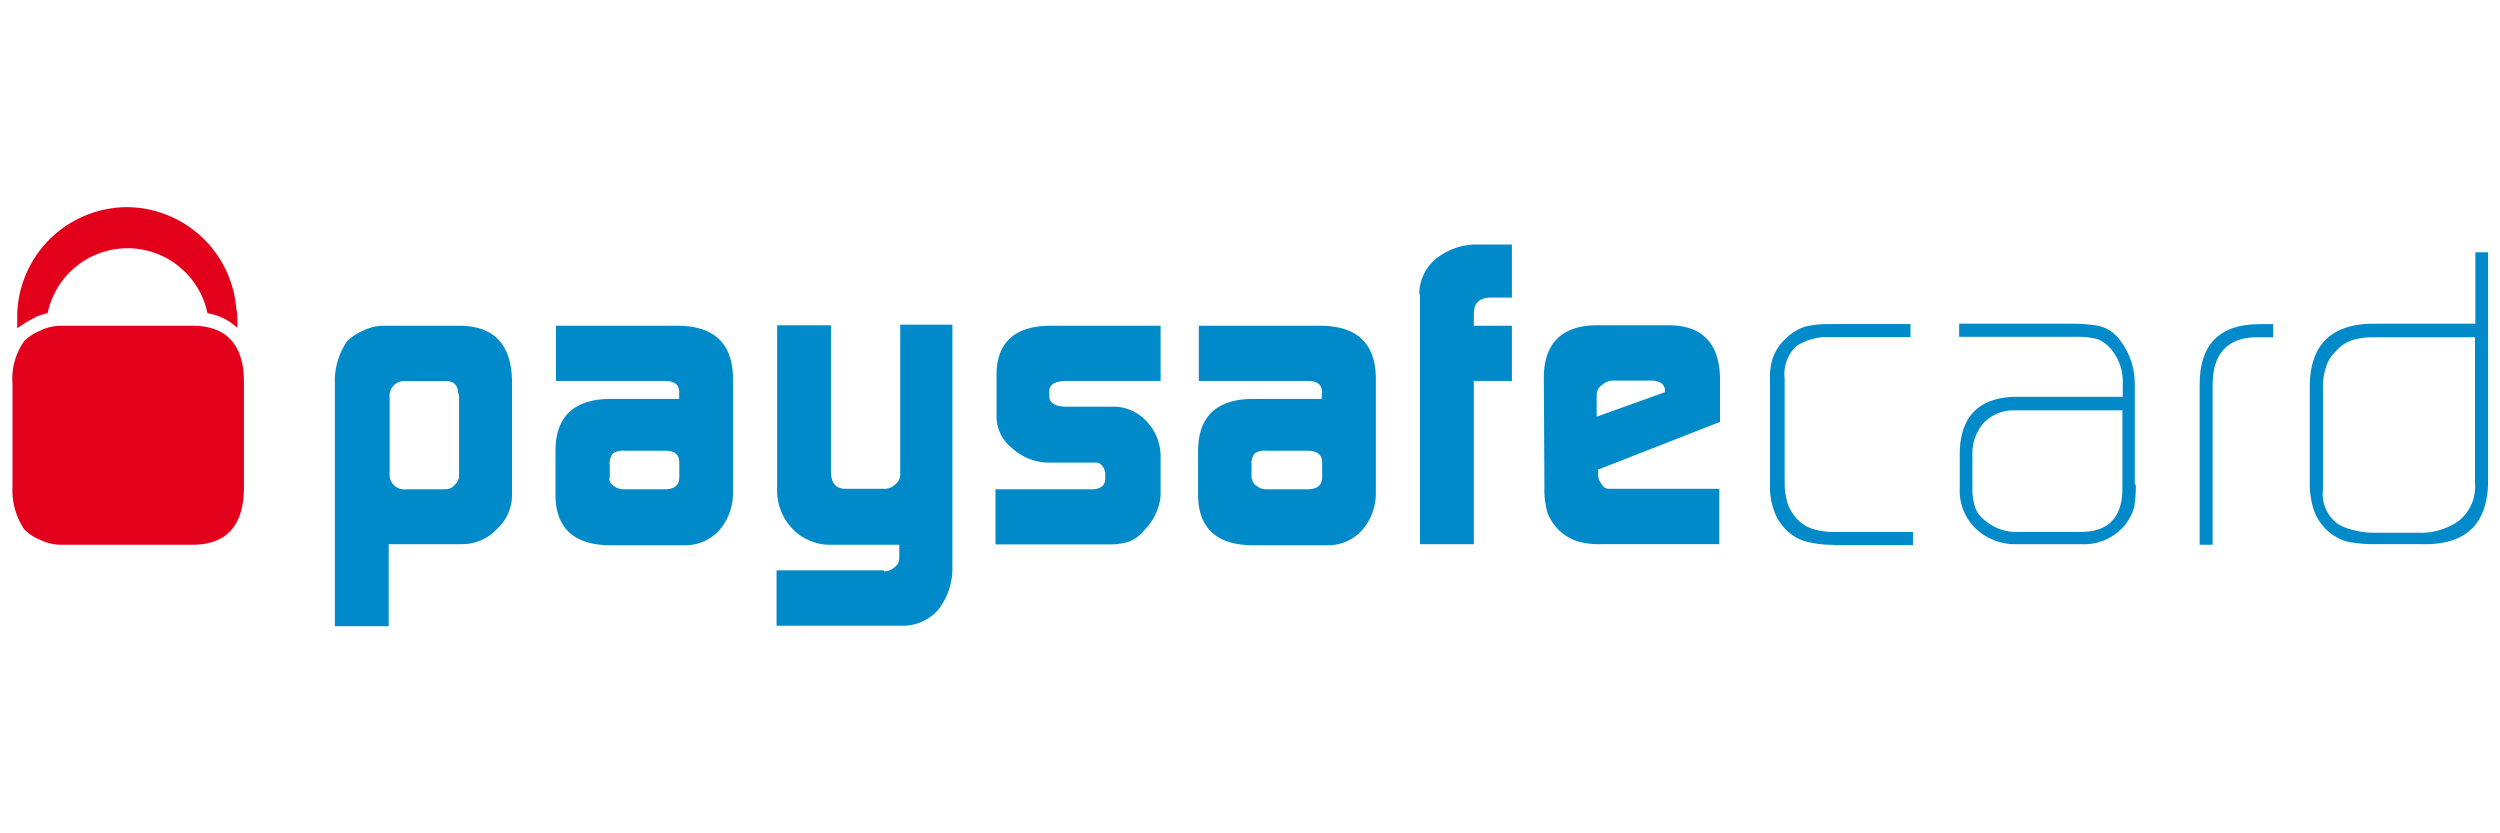 <?xml version="1.0" encoding="UTF-8"?> <svg xmlns="http://www.w3.org/2000/svg" id="Livello_1" data-name="Livello 1" viewBox="0 0 210 70"><defs><style>.cls-1{fill:#008ac9;}.cls-2{fill:#e3001b;}</style></defs><path id="path2491" class="cls-1" d="M38.49,33.11c0-.7-.35-1.1-1-1.1H34a1.23,1.23,0,0,0-1.27,1.37v6.36a1.24,1.24,0,0,0,1.4,1.36h3.25a1,1,0,0,0,.83-.39,1,1,0,0,0,.35-.75V33.11Zm-10.36-.88a5.89,5.89,0,0,1,1.05-3.6,4.62,4.62,0,0,1,1.36-.87,3.82,3.82,0,0,1,1.67-.4h6.46c2.85.05,4.3,1.58,4.34,4.7v9.53a3.85,3.85,0,0,1-1.27,2.85,4,4,0,0,1-2.94,1.27H32.65V52.6H28.13V32.23"></path><path id="path2493" class="cls-1" d="M51.18,40.18a.69.69,0,0,0,.35.61,1.26,1.26,0,0,0,.83.31h3.47c.79,0,1.19-.31,1.23-.92V38.86c0-.7-.39-1-1.23-1H52.41a1.56,1.56,0,0,0-.92.22,1.36,1.36,0,0,0-.27,1v1.14ZM57.06,33c0-.7-.39-1-1.23-1H46.7V27.36H57c3,.05,4.52,1.49,4.57,4.35v9.74a4.74,4.74,0,0,1-1.14,3.08,3.84,3.84,0,0,1-2.94,1.27H51.27c-3,0-4.57-1.41-4.61-4.13V37.9c0-2.86,1.49-4.3,4.39-4.39h6V33"></path><path id="path2495" class="cls-1" d="M74.27,48a1.44,1.44,0,0,0,.92-.39.92.92,0,0,0,.35-.75v-1.1H69.75A4.13,4.13,0,0,1,68,45.4a3.93,3.93,0,0,1-1.45-1,4.63,4.63,0,0,1-1.27-3.38V27.32h4.52V39.57c0,1,.39,1.49,1.23,1.49h3.2a1.28,1.28,0,0,0,1-.4,1,1,0,0,0,.39-.79V27.27H80V47.56a5.65,5.65,0,0,1-1.14,3.6,3.92,3.92,0,0,1-3.07,1.4H65.23V47.91h9"></path><path id="path2497" class="cls-1" d="M83.62,41.1H91.7c.74,0,1.14-.31,1.14-.88v-.43a1.11,1.11,0,0,0-.09-.4c-.17-.35-.39-.53-.66-.53h-4A4.63,4.63,0,0,1,85,37.63,3.36,3.36,0,0,1,83.71,35V31.49c0-2.72,1.53-4.08,4.43-4.13h9.35V32H89.55c-.92,0-1.41.31-1.41.84v.44c0,.57.49.88,1.45.88h4a3.79,3.79,0,0,1,2.72,1.23,4.29,4.29,0,0,1,1.18,2.85v3.38a4.68,4.68,0,0,1-1.31,2.85,3.2,3.2,0,0,1-1.28,1,5.16,5.16,0,0,1-1.8.26H83.62V41.1"></path><path id="path2499" class="cls-1" d="M105.18,40.18a.69.69,0,0,0,.35.61,1.26,1.26,0,0,0,.83.31h3.47c.79,0,1.18-.31,1.23-.92V38.86c0-.7-.44-1-1.27-1h-3.47a1.56,1.56,0,0,0-.92.22,1.36,1.36,0,0,0-.27,1v1.14ZM111.06,33c0-.7-.4-1-1.23-1H100.7V27.36H111c3,.05,4.52,1.49,4.57,4.35v9.74a4.69,4.69,0,0,1-1.15,3.08,3.81,3.81,0,0,1-2.94,1.27h-6.23c-3,0-4.57-1.41-4.61-4.13V37.9c0-2.86,1.49-4.3,4.39-4.39h6V33"></path><path id="path2501" class="cls-1" d="M119.22,24.73a3.85,3.85,0,0,1,1.41-3,5.43,5.43,0,0,1,3.47-1.19H127V25h-1.75c-1,0-1.45.48-1.45,1.36v1H127V32h-3.2V45.71h-4.52v-21"></path><path id="path2503" class="cls-1" d="M139.86,32.94V32.8a.78.78,0,0,0-.31-.61,1.53,1.53,0,0,0-.79-.22H135.6a1.37,1.37,0,0,0-1,.35,1,1,0,0,0-.48.84V35Zm-5.62,6.54v.31a1.21,1.21,0,0,0,.3.87.66.66,0,0,0,.58.4h9.3v4.65h-9.88a6.6,6.6,0,0,1-2.1-.26,4.13,4.13,0,0,1-1.45-.88,4.24,4.24,0,0,1-1-1.49,7.08,7.08,0,0,1-.26-2.15l-.05-9.31c.05-2.81,1.54-4.26,4.39-4.3h6.1c2.81,0,4.26,1.53,4.31,4.43v3.69l-10.23,4"></path><path id="path2505" class="cls-1" d="M154,45.76a8.43,8.43,0,0,1-1.89-.18,3.71,3.71,0,0,1-1.8-.83,4.15,4.15,0,0,1-1.27-1.8,5.89,5.89,0,0,1-.36-2.24V32a5.37,5.37,0,0,1,.22-1.88,3.92,3.92,0,0,1,1-1.58,4.29,4.29,0,0,1,1.71-1.1,8.75,8.75,0,0,1,1.93-.22h6.94v1.1h-6.76a4.76,4.76,0,0,0-2.81.74,3.26,3.26,0,0,0-1,2.77v8.69a6.17,6.17,0,0,0,.26,1.8,3.7,3.7,0,0,0,1,1.49,3.13,3.13,0,0,0,1.44.71,6.53,6.53,0,0,0,1.63.17h6.45v1.1H154"></path><path id="path2507" class="cls-1" d="M178.31,34.47h-9.08a3.48,3.48,0,0,0-2.55,1,3.9,3.9,0,0,0-1,2.72V41a5.1,5.1,0,0,0,.18,1.45,2.29,2.29,0,0,0,.83,1.23,4,4,0,0,0,2.59,1h5.54c2.28,0,3.46-1.23,3.46-3.64v-6.5Zm1.1,6.24a11.12,11.12,0,0,1-.13,1.84,4.12,4.12,0,0,1-.92,1.71,4.45,4.45,0,0,1-3.56,1.45h-5.4A4.8,4.8,0,0,1,166,44.44,4.43,4.43,0,0,1,164.62,41V38.16c0-3.16,1.62-4.78,4.69-4.83h9V32.1a4.2,4.2,0,0,0-.87-2.63,2.7,2.7,0,0,0-1.32-1,6.65,6.65,0,0,0-1.71-.18h-9.84V27.19h9.31a13.16,13.16,0,0,1,2.33.17,3.08,3.08,0,0,1,1,.4,3,3,0,0,1,.88.83,6,6,0,0,1,1.23,3.73v8.39"></path><path id="path2509" class="cls-1" d="M189.6,28.33c-2.51,0-3.78,1.4-3.74,4.12V45.76h-1.09V32.45c-.05-3.46,1.62-5.22,5-5.22h1.18v1.1H189.6"></path><path id="path2511" class="cls-1" d="M207.9,28.33h-8.56a6.14,6.14,0,0,0-1.67.22,3,3,0,0,0-1.49,1,2.92,2.92,0,0,0-.83,1.41,4.93,4.93,0,0,0-.22,1.71V41.1a3.14,3.14,0,0,0,1.23,2.9,4.15,4.15,0,0,0,1.36.53,6.44,6.44,0,0,0,1.67.22h3.73a5.54,5.54,0,0,0,3.42-1,3.7,3.7,0,0,0,1.36-3.16ZM209,40.58c-.09,3.51-1.93,5.22-5.58,5.13h-4a12,12,0,0,1-2.29-.22,4.2,4.2,0,0,1-2.89-3.07,7.15,7.15,0,0,1-.22-2V32.5c0-3.56,1.84-5.31,5.4-5.31h8.51v-6H209V40.58"></path><path id="path2513" class="cls-2" d="M2.93,26.66A4.7,4.7,0,0,1,4,26.31a6.86,6.86,0,0,1,13.43,0,4.74,4.74,0,0,1,2.5,1.23,7.37,7.37,0,0,0-.09-1.72,9.28,9.28,0,0,0-9.17-8.42,9.27,9.27,0,0,0-9.22,8.86c0,.44,0,.88,0,1.32a9.13,9.13,0,0,1,1.53-.92"></path><path id="path2515" class="cls-2" d="M16.15,27.36H5.08a4,4,0,0,0-1.67.4,4.35,4.35,0,0,0-1.36.87,5.44,5.44,0,0,0-1,3.6v8.65a5.89,5.89,0,0,0,1,3.6,3.86,3.86,0,0,0,1.36.88,4,4,0,0,0,1.67.4H16.15c2.85,0,4.3-1.58,4.34-4.7v-9c0-3.12-1.49-4.7-4.34-4.7"></path></svg> 